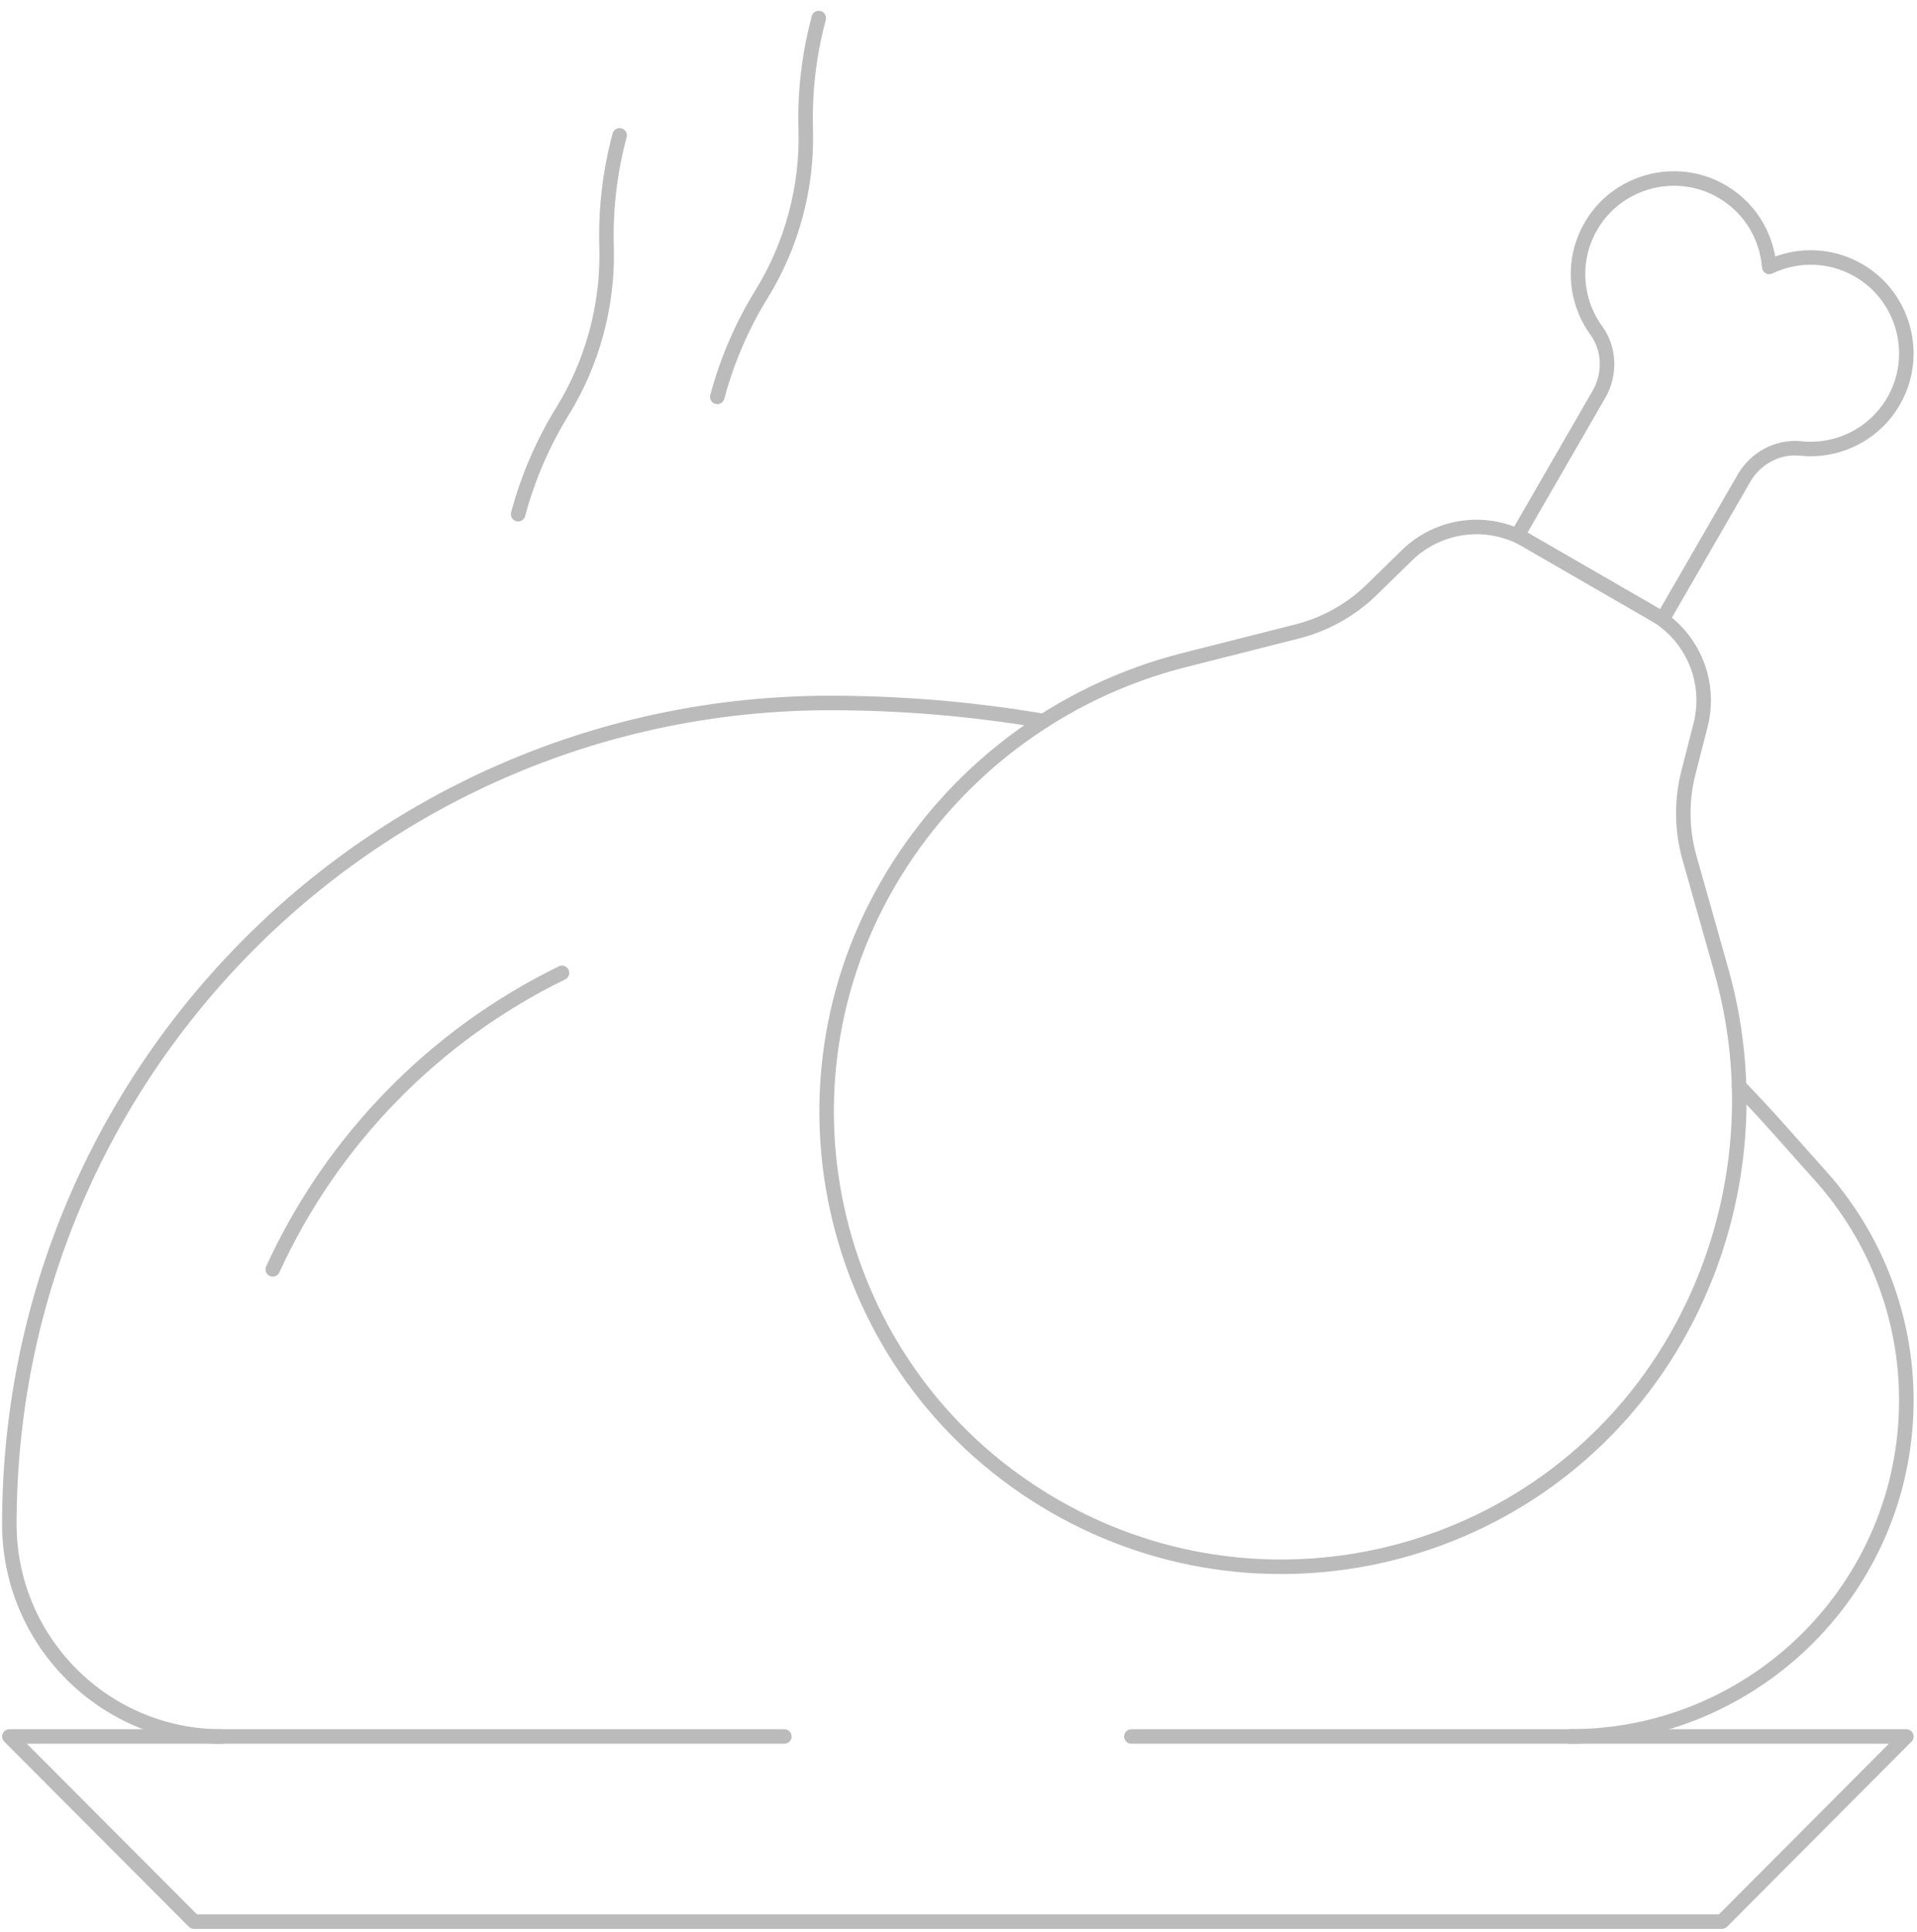 <svg width="132" height="133" viewBox="0 0 132 133" fill="none" xmlns="http://www.w3.org/2000/svg">
<g opacity="0.5">
<path d="M54.009 119.544H0.646L13.356 132.288H118.568L131.267 119.544L77.904 119.544" stroke="#787878" strokeMiterlimit="10" stroke-linecap="round" stroke-linejoin="round"/>
<path d="M72.581 103.661C87.558 112.308 106.709 107.176 115.356 92.199C117.554 88.393 118.967 84.184 119.511 79.822C120.055 75.46 119.719 71.034 118.524 66.804L116.335 59.059C115.793 57.14 115.768 55.111 116.262 53.179L117.097 49.916C117.468 48.463 117.355 46.929 116.773 45.547C116.191 44.165 115.174 43.011 113.875 42.261L105.107 37.199C103.809 36.45 102.301 36.145 100.813 36.332C99.325 36.52 97.94 37.189 96.868 38.237L94.46 40.591C93.033 41.985 91.264 42.978 89.33 43.468L81.529 45.445C77.268 46.524 73.266 48.447 69.761 51.099C66.256 53.751 63.317 57.079 61.12 60.886C52.472 75.863 57.604 95.014 72.581 103.661Z" stroke="#787878" strokeMiterlimit="10" stroke-linecap="round" stroke-linejoin="round"/>
<path d="M110.096 27.152L104.497 36.851L114.488 42.619L120.087 32.92C120.883 31.542 122.405 30.71 123.988 30.875C126.658 31.154 129.369 29.78 130.628 27.153C132.047 24.195 131.025 20.578 128.274 18.793C126.254 17.482 123.819 17.42 121.825 18.374C121.655 16.171 120.383 14.092 118.238 12.999C115.316 11.509 111.673 12.432 109.82 15.14C108.175 17.544 108.341 20.579 109.917 22.751C110.852 24.039 110.892 25.774 110.096 27.152Z" stroke="#787878" strokeMiterlimit="10" stroke-linecap="round" stroke-linejoin="round"/>
<path d="M38.699 66.974C29.922 71.254 22.851 78.49 18.782 87.387" stroke="#787878" strokeMiterlimit="10" stroke-linecap="round" stroke-linejoin="round"/>
<path d="M108.119 119.542C120.902 119.542 131.266 109.179 131.266 96.395C131.266 90.718 129.179 85.238 125.402 80.999L122.42 77.651C121.551 76.675 120.661 75.72 119.749 74.785" stroke="#787878" strokeMiterlimit="10" stroke-linecap="round" stroke-linejoin="round"/>
<path d="M71.863 49.639C67.008 48.811 62.092 48.395 57.167 48.395C25.95 48.395 0.644 73.701 0.644 104.918C0.644 112.997 7.194 119.547 15.273 119.547" stroke="#787878" strokeMiterlimit="10" stroke-linecap="round" stroke-linejoin="round"/>
<path d="M42.665 9.319C41.978 11.884 41.691 14.463 41.767 16.992C41.885 20.948 40.816 24.938 38.735 28.305C37.405 30.458 36.364 32.835 35.677 35.399" stroke="#787878" strokeMiterlimit="10" stroke-linecap="round" stroke-linejoin="round"/>
<path d="M56.379 1.242C55.692 3.807 55.406 6.385 55.481 8.915C55.599 12.871 54.53 16.861 52.45 20.228C51.12 22.381 50.078 24.758 49.391 27.322" stroke="#787878" strokeMiterlimit="10" stroke-linecap="round" stroke-linejoin="round"/>
</g>
</svg>
